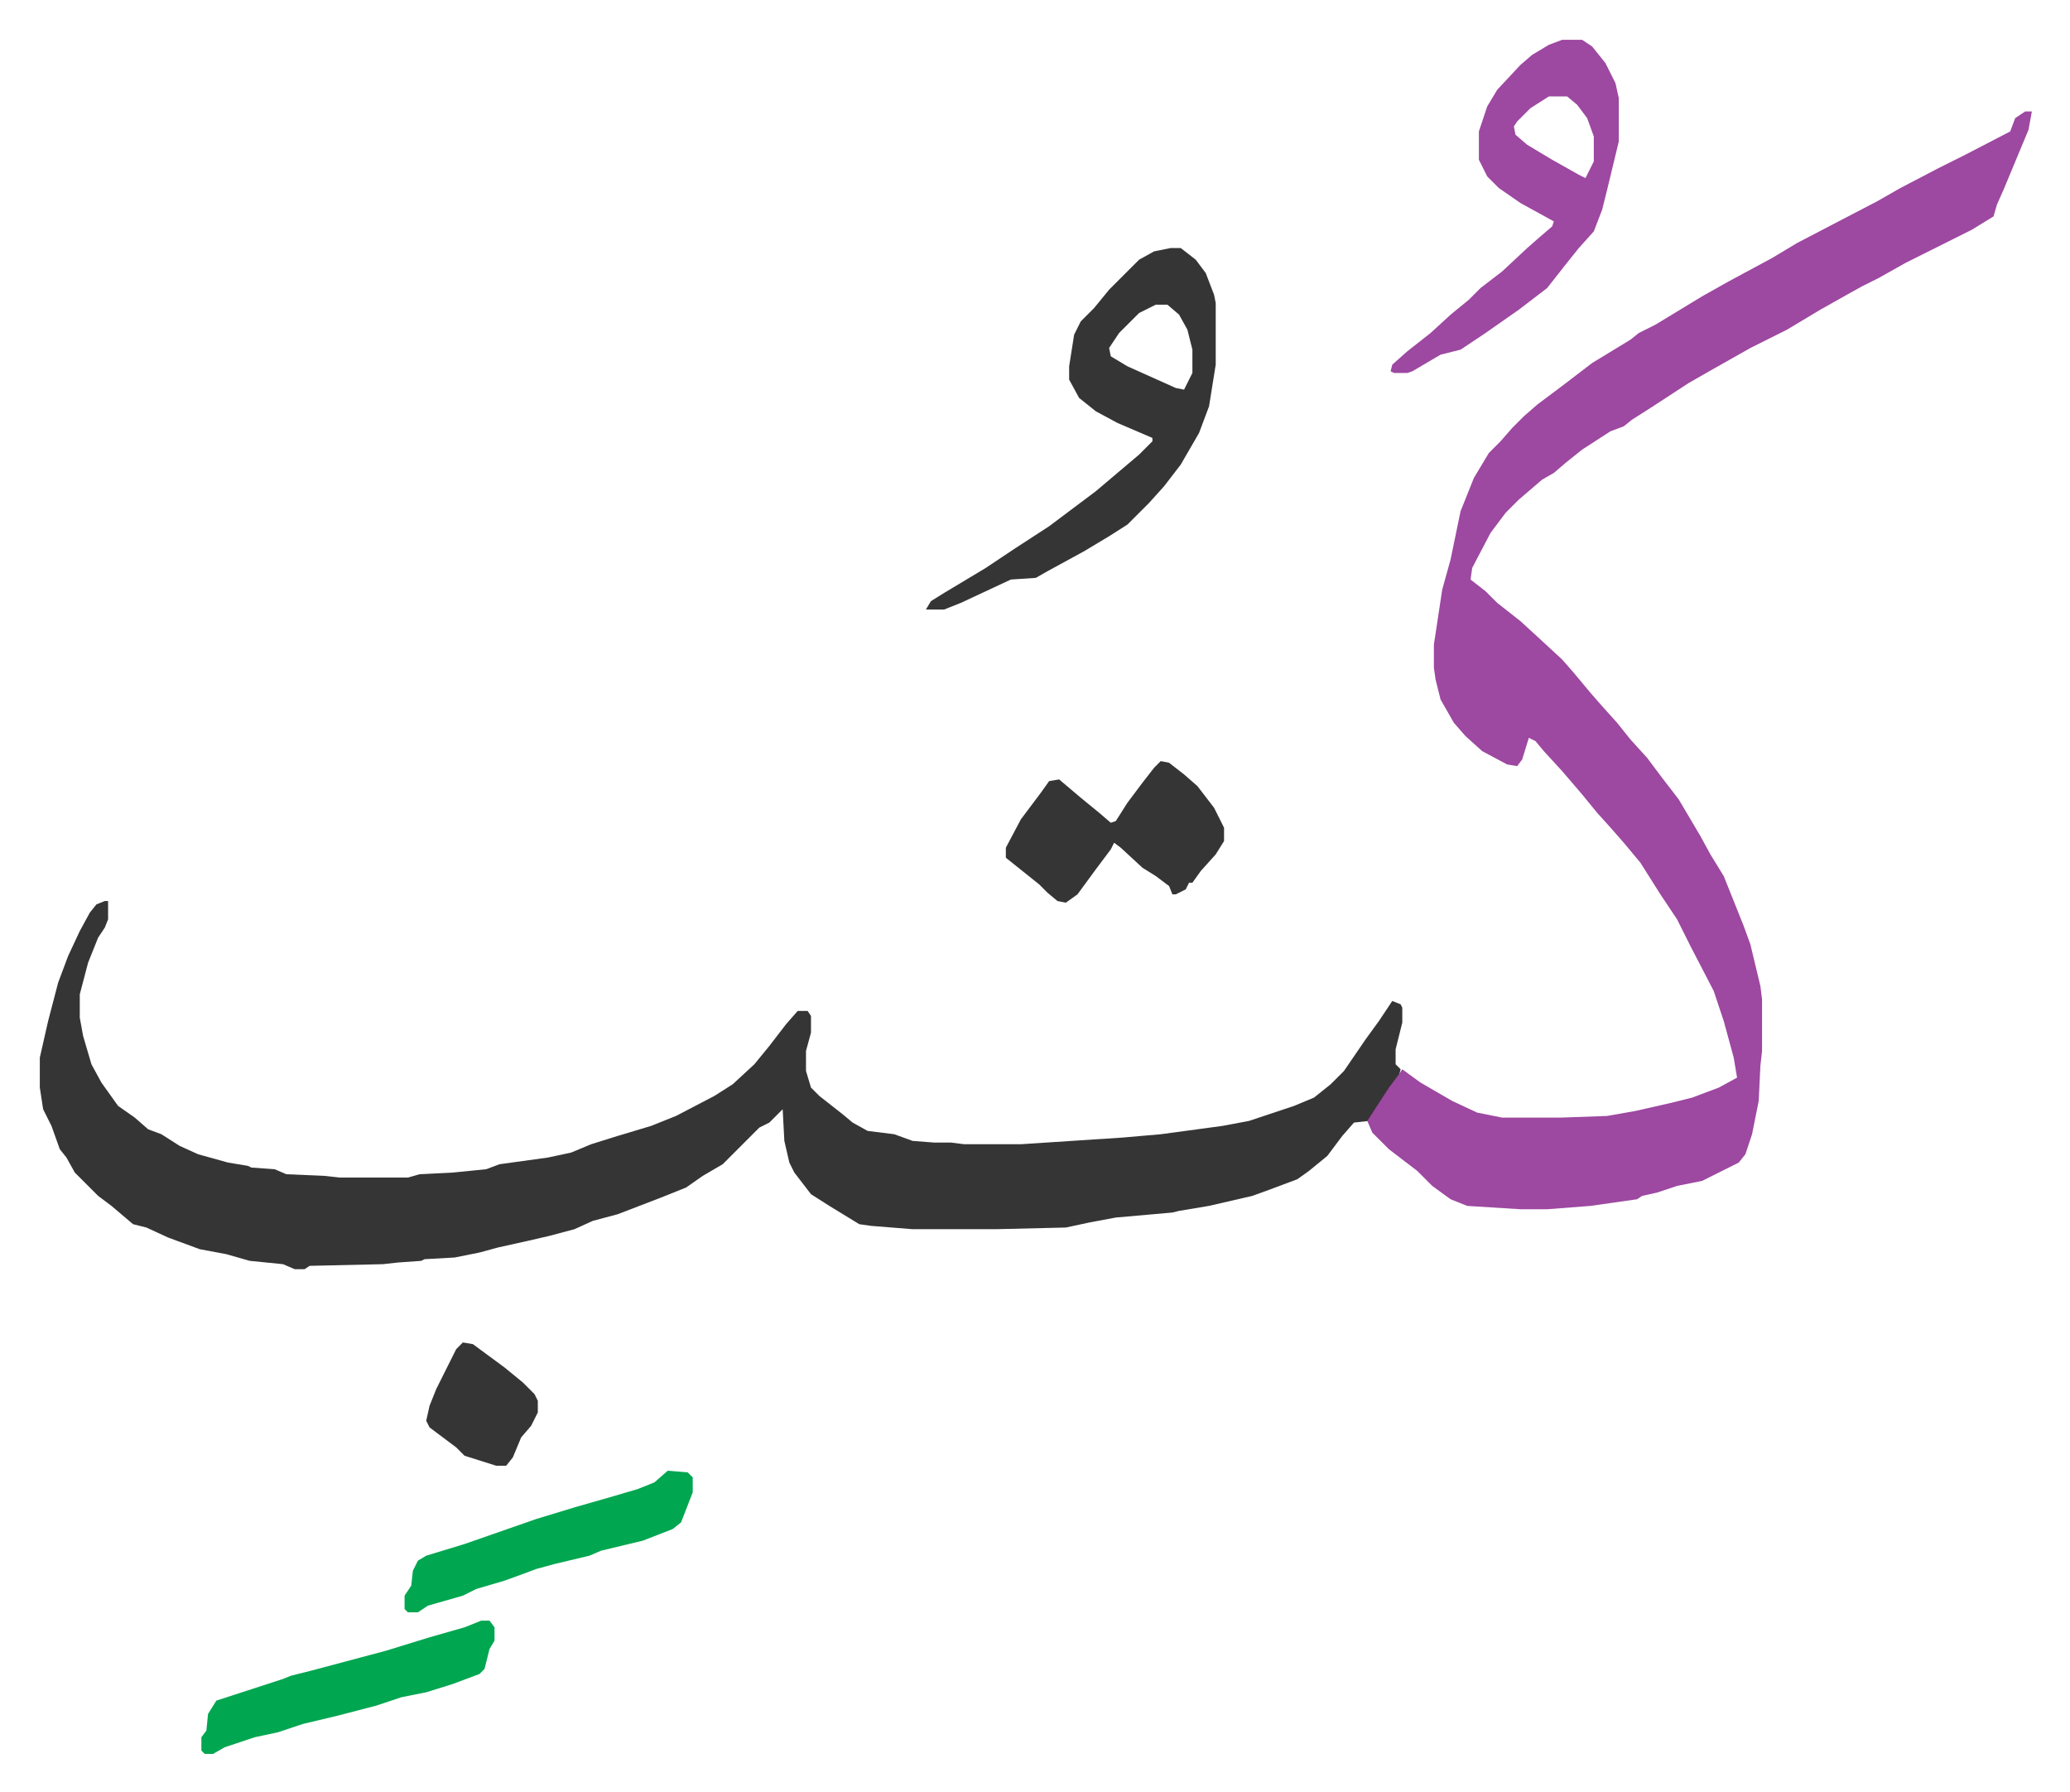 <svg xmlns="http://www.w3.org/2000/svg" role="img" viewBox="-23.90 247.10 1242.80 1075.80"><path fill="#353535" id="rule_normal" d="M39 788h2v11l-2 5-4 6-6 15-5 19v14l2 11 5 17 6 11 10 14 10 7 8 7 8 3 11 7 11 5 18 5 12 2 2 1 14 1 7 3 23 1 9 1h41l7-2 20-1 20-2 8-3 29-4 14-3 12-5 16-5 20-6 15-6 23-12 11-7 13-12 9-11 10-13 7-8h6l2 3v10l-3 11v12l3 10 5 5 14 11 6 5 9 5 16 2 11 4 13 1h10l8 1h34l61-4 23-2 37-5 16-3 27-9 12-5 10-8 8-8 13-19 8-11 8-12 5 2 1 2v9l-4 16v9l3 3-1 4-11 16-7 11-9 1-7 8-9 12-11 9-7 5-16 6-11 4-26 6-18 3-4 1-34 3-16 3-14 3-42 1h-50l-25-2-7-1-18-11-11-7-10-13-3-6-3-13-1-19-8 8-6 3-18 18-4 4-12 7-10 7-15 6-26 10-15 4-11 5-15 4-13 3-18 4-11 3-15 3-18 1-2 1-14 1-9 1-44 1-3 2h-6l-7-3-20-2-14-4-16-3-19-7-13-6-8-2-13-11-8-6-7-7-4-4-3-3-5-9-4-5-5-14-5-10-2-13v-18l5-22 6-23 6-16 7-15 6-11 4-5z"/><path fill="#9d48a1" id="rule_ikhfa" d="M1192 314h4l-2 11-15 36-4 9-2 7-13 8-24 12-16 8-16 9-10 5-9 5-16 9-20 12-22 11-23 13-14 8-23 15-11 7-5 4-8 3-17 11-10 8-7 6-7 4-14 12-8 8-9 12-11 21-1 7 9 7 7 7 14 11 12 11 13 12 7 8 10 12 7 8 9 10 8 10 10 11 9 12 10 13 13 22 6 11 8 13 12 30 4 11 6 25 1 8v31l-1 9-1 21-4 20-4 12-4 5-16 8-6 3-15 3-12 4-9 2-3 2-28 4-26 2h-16l-32-2-10-4-11-8-9-9-17-13-10-10-3-7 13-20 6-8 2-3 11 8 19 11 15 7 15 3h35l28-1 17-3 22-5 12-3 16-6 11-6-2-12-6-22-6-18-14-27-8-16-10-15-12-19-10-12-7-8-9-10-9-11-12-14-11-12-5-6-4-2-4 13-3 4-6-1-15-8-10-9-7-8-8-14-3-12-1-7v-14l5-33 5-18 6-29 8-20 9-15 7-7 7-8 7-7 8-7 16-12 17-13 23-14 5-4 10-5 28-17 16-9 26-14 15-9 23-12 25-13 14-8 23-12 16-8 27-14 3-8z"/><path fill="#353535" id="rule_normal" d="M679 396h6l9 7 6 8 5 13 1 5v37l-4 25-6 16-11 19-10 13-9 10-13 13-11 7-15 9-22 12-7 4-15 1-30 14-10 4h-11l3-5 8-5 25-15 18-12 20-13 12-9 16-12 13-11 13-11 8-8v-2l-21-9-13-7-10-8-6-11v-8l3-19 4-8 8-8 9-11 18-18 9-5zm-9 34l-10 5-12 12-6 9 1 5 10 6 29 13 5 1 5-10v-14l-3-12-5-9-7-6z"/><path fill="#9d48a1" id="rule_ikhfa" d="M914 271h12l6 4 8 10 6 12 2 9v26l-7 29-3 12-5 13-9 10-8 10-11 14-17 13-20 14-15 10-12 3-17 10-3 1h-8l-2-1 1-4 9-8 14-11 12-11 11-9 7-7 13-10 15-14 8-7 7-6 1-3-20-11-13-9-7-7-5-10v-17l5-15 6-10 14-15 7-6 10-6zm-8 34l-11 7-8 8-2 3 1 5 7 6 15 9 16 9 4 2 5-10v-15l-4-11-6-8-6-5z"/><path fill="#353535" id="rule_normal" d="M673 704l5 1 9 7 8 7 10 13 6 12v8l-5 8-9 10-5 7h-2l-2 4-6 3h-2l-2-5-8-6-8-5-13-12-4-3-2 4-9 12-11 15-7 5-5-1-6-5-5-5-15-12-5-4v-6l9-17 12-16 5-7 6-1 13 11 11 9 7 6 3-1 7-11 9-12 7-9z"/><path fill="#00a650" id="rule_idgham_with_ghunnah" d="M265 1220h5l3 4v8l-3 5-3 12-3 3-16 6-16 5-15 3-15 5-23 6-21 5-15 5-14 3-18 6-7 4h-5l-2-2v-8l3-4 1-10 5-8 40-13 5-2 12-3 30-8 15-4 26-8 21-6zm112-90l12 1 3 3v9l-7 18-5 4-18 7-25 6-7 3-21 5-11 3-8 3-11 4-17 5-8 4-21 6-6 4h-6l-2-2v-8l4-6 1-9 3-6 5-3 23-7 43-15 23-7 21-6 17-5 10-4z"/><path fill="#353535" id="rule_normal" d="M254 1053l6 1 19 14 11 9 7 7 2 4v7l-4 8-6 7-5 12-4 5h-6l-19-6-5-5-16-12-2-4 2-9 4-10 4-8 8-16z"/></svg>
